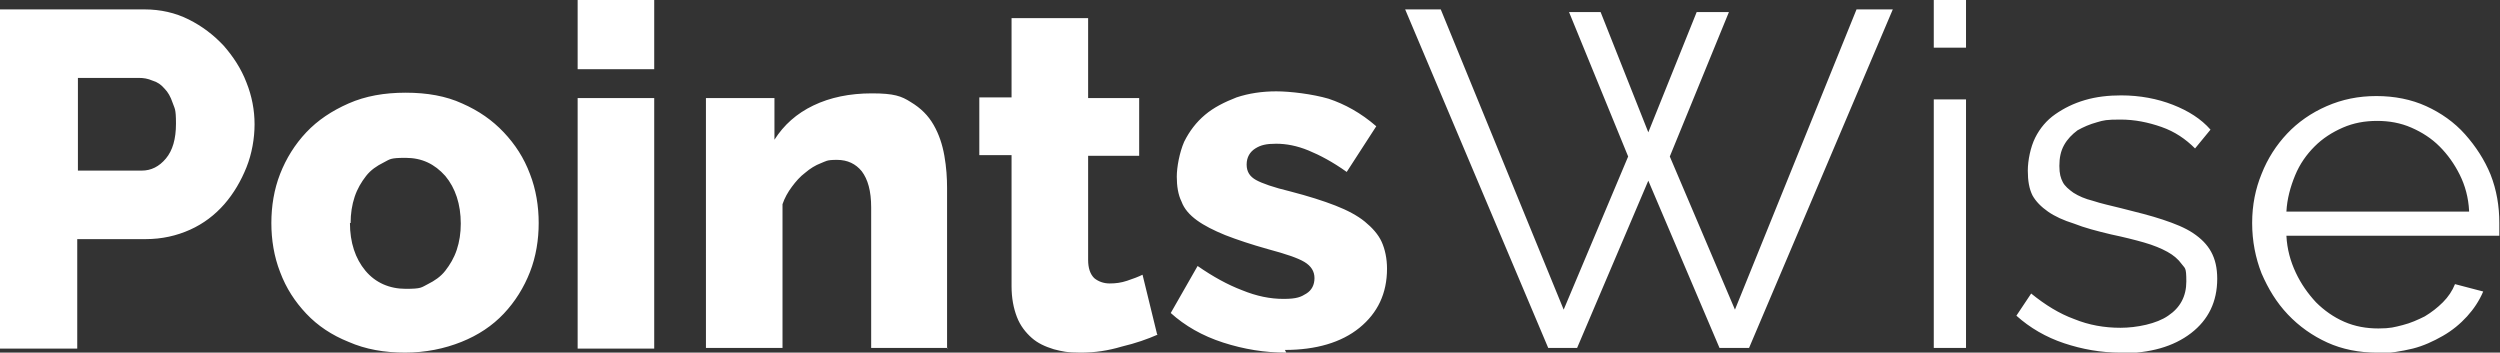 <svg xmlns="http://www.w3.org/2000/svg" id="Layer_1" version="1.1" viewBox="0 0 372.2 52.5"><rect x="0" y="0" width="372.2" height="52.5" fill="#333333" stroke="none"/><defs><style>.st0{fill:#fff}</style></defs><path d="M0 51.8V1.4h21.5c2.4 0 4.6.5 6.6 1.5s3.7 2.3 5.2 3.9c1.4 1.6 2.6 3.4 3.4 5.5.8 2 1.2 4.1 1.2 6.2s-.4 4.4-1.2 6.4c-.8 2-1.9 3.9-3.3 5.5s-3.1 2.9-5.1 3.8c-2 .9-4.2 1.4-6.6 1.4H11.5v16.3H0Zm11.6-26.4h9.5c1.4 0 2.6-.6 3.6-1.8 1-1.2 1.5-2.9 1.5-5.2s-.2-2.2-.5-3.1c-.3-.9-.7-1.6-1.2-2.1-.5-.6-1.1-1-1.8-1.2-.7-.3-1.3-.4-2-.4h-9.1v13.8ZM60.4 52.5c-3.2 0-6-.5-8.5-1.6-2.5-1-4.6-2.4-6.3-4.2-1.7-1.8-3-3.8-3.9-6.2-.9-2.3-1.3-4.8-1.3-7.3s.4-5 1.3-7.3 2.2-4.4 3.9-6.2c1.7-1.8 3.8-3.2 6.3-4.3 2.5-1.1 5.3-1.6 8.5-1.6s6 .5 8.4 1.6c2.5 1.1 4.5 2.5 6.2 4.3 1.7 1.8 3 3.8 3.9 6.2.9 2.3 1.3 4.8 1.3 7.3s-.4 5-1.3 7.3-2.2 4.4-3.9 6.2c-1.7 1.8-3.8 3.2-6.3 4.2s-5.3 1.6-8.5 1.6Zm-8.3-19.3c0 2.9.8 5.3 2.3 7.1s3.6 2.7 6 2.7 2.3-.2 3.3-.7c1-.5 1.9-1.1 2.6-2 .7-.9 1.3-1.9 1.7-3.1.4-1.2.6-2.5.6-3.9 0-2.9-.8-5.3-2.3-7.1-1.6-1.8-3.5-2.7-5.9-2.7s-2.3.2-3.3.7c-1 .5-1.9 1.1-2.6 2-.7.9-1.3 1.9-1.7 3.1-.4 1.2-.6 2.5-.6 3.9ZM86 10.3V0h11.4v10.3H86Zm0 41.5V14.6h11.4v37.3H86ZM141.1 51.8h-11.4V30.9c0-2.5-.5-4.2-1.4-5.4-.9-1.1-2.1-1.7-3.7-1.7s-1.6.2-2.4.5c-.8.3-1.6.8-2.3 1.4-.8.6-1.4 1.3-2 2.1-.6.8-1.1 1.7-1.4 2.6v21.4h-11.4V14.6h10.2v6.2c1.4-2.2 3.3-3.9 5.8-5.1 2.5-1.2 5.4-1.8 8.7-1.8s4.4.4 5.8 1.3c1.5.9 2.6 2 3.4 3.4.8 1.4 1.3 2.9 1.6 4.6.3 1.7.4 3.3.4 4.8v23.9ZM172.4 49.8c-1.6.7-3.3 1.3-5.4 1.8-2 .6-4 .9-6.1.9s-2.8-.2-4-.5c-1.3-.4-2.4-.9-3.3-1.7-.9-.8-1.7-1.8-2.2-3.1-.5-1.3-.8-2.8-.8-4.6V23.1h-4.8v-8.6h4.8V2.7H162v11.9h7.6v8.6H162v15.5c0 1.2.3 2.1.9 2.7.6.5 1.4.8 2.3.8s1.7-.1 2.6-.4c.9-.3 1.7-.6 2.3-.9l2.2 9ZM191.5 52.5c-3.2 0-6.3-.5-9.4-1.5-3.1-1-5.7-2.5-7.8-4.4l4-7c2.3 1.6 4.5 2.8 6.6 3.6 2.2.9 4.2 1.3 6.2 1.3s2.6-.3 3.4-.8c.8-.5 1.2-1.3 1.2-2.3s-.5-1.8-1.5-2.4c-1-.6-2.8-1.2-5.4-1.9-2.5-.7-4.6-1.4-6.4-2.1-1.7-.7-3.1-1.4-4.2-2.2-1.1-.8-1.9-1.7-2.3-2.8-.5-1-.7-2.3-.7-3.7s.4-3.6 1.1-5.2c.8-1.6 1.8-2.9 3.1-4s2.9-1.9 4.7-2.6c1.8-.6 3.8-.9 5.9-.9s5.4.4 7.8 1.1c2.4.8 4.8 2.1 7.1 4.1l-4.4 6.8c-2.1-1.5-4-2.5-5.7-3.2-1.7-.7-3.3-1-4.8-1s-2.3.2-3.1.7-1.3 1.3-1.3 2.4.5 1.8 1.4 2.3c.9.5 2.6 1.1 5.1 1.7 2.7.7 4.9 1.4 6.7 2.1 1.8.7 3.3 1.5 4.4 2.4 1.1.9 2 1.9 2.5 3s.8 2.5.8 4c0 3.7-1.4 6.6-4.1 8.8-2.7 2.2-6.5 3.3-11.1 3.3ZM233.6 1.8h4.7l7.1 17.9 7.2-17.9h4.8l-8.8 21.5 9.7 22.8 18.1-44.7h5.4l-21.4 50.4H256l-10.6-24.9-10.6 24.9h-4.3L209.2 1.4h5.3l18.3 44.7 9.6-22.8-8.8-21.5ZM287.9 7.1V0h4.8v7.1h-4.8Zm0 44.7v-37h4.8v37h-4.8ZM315.7 52.5c-2.9 0-5.7-.5-8.4-1.4-2.7-.9-5.1-2.3-7.1-4.1l2.2-3.3c2.1 1.7 4.2 3 6.4 3.8 2.2.9 4.5 1.3 6.9 1.3s5.4-.6 7.1-1.8c1.8-1.2 2.7-2.9 2.7-5.1s-.2-1.9-.7-2.6c-.5-.7-1.2-1.3-2.1-1.8-.9-.5-2.1-1-3.5-1.4-1.4-.4-3-.8-4.9-1.2-2.1-.5-4-1-5.5-1.6-1.6-.5-2.9-1.1-3.9-1.8s-1.8-1.5-2.3-2.4c-.5-1-.7-2.2-.7-3.7s.4-3.5 1.1-4.9c.7-1.4 1.7-2.6 3-3.5 1.3-.9 2.7-1.6 4.4-2.1 1.7-.5 3.5-.7 5.4-.7 2.8 0 5.4.5 7.7 1.4 2.3.9 4.2 2.1 5.6 3.7l-2.3 2.8c-1.4-1.4-3-2.5-5-3.2-2-.7-4-1.1-6.1-1.1s-2.5.1-3.5.4c-1.1.3-2 .7-2.9 1.2-.8.6-1.5 1.3-2 2.2-.5.9-.7 1.9-.7 3.1s.2 1.8.5 2.4c.3.6.9 1.1 1.6 1.6.8.5 1.7.9 2.9 1.2 1.2.4 2.6.7 4.2 1.1 2.4.6 4.4 1.1 6.2 1.7 1.8.6 3.3 1.2 4.5 2 1.2.8 2.1 1.7 2.7 2.8.6 1.1.9 2.4.9 4 0 3.4-1.3 6.1-3.9 8.1-2.6 2-6.1 3-10.5 3ZM353.9 52.5c-2.7 0-5.2-.5-7.4-1.5s-4.2-2.4-5.9-4.2c-1.7-1.8-2.9-3.8-3.9-6.1-.9-2.3-1.4-4.8-1.4-7.5s.5-5.1 1.4-7.3c.9-2.3 2.2-4.3 3.8-6 1.6-1.7 3.6-3.1 5.9-4.1 2.3-1 4.7-1.5 7.4-1.5s5.2.5 7.4 1.5 4.2 2.4 5.8 4.2c1.6 1.8 2.9 3.8 3.8 6 .9 2.3 1.3 4.7 1.3 7.2V35.1h-31.7c.1 2 .6 3.8 1.4 5.5.8 1.7 1.8 3.1 3 4.4 1.2 1.2 2.6 2.2 4.2 2.9 1.6.7 3.3 1 5.1 1s2.4-.2 3.6-.5c1.2-.3 2.3-.8 3.3-1.3 1-.6 1.9-1.3 2.7-2.1.8-.8 1.4-1.7 1.8-2.7l4.2 1.1c-.6 1.4-1.4 2.6-2.4 3.7s-2.2 2.1-3.6 2.9c-1.4.8-2.9 1.5-4.5 1.9-1.7.4-3.4.7-5.2.7Zm13.7-21.1c-.1-2-.6-3.8-1.4-5.4-.8-1.6-1.8-3-3-4.2-1.2-1.2-2.6-2.1-4.2-2.8-1.6-.7-3.3-1-5.1-1s-3.5.3-5.1 1c-1.6.7-3 1.6-4.2 2.8-1.2 1.2-2.2 2.6-2.9 4.3-.7 1.7-1.2 3.5-1.3 5.4h27.2Z" class="st0"/></svg>